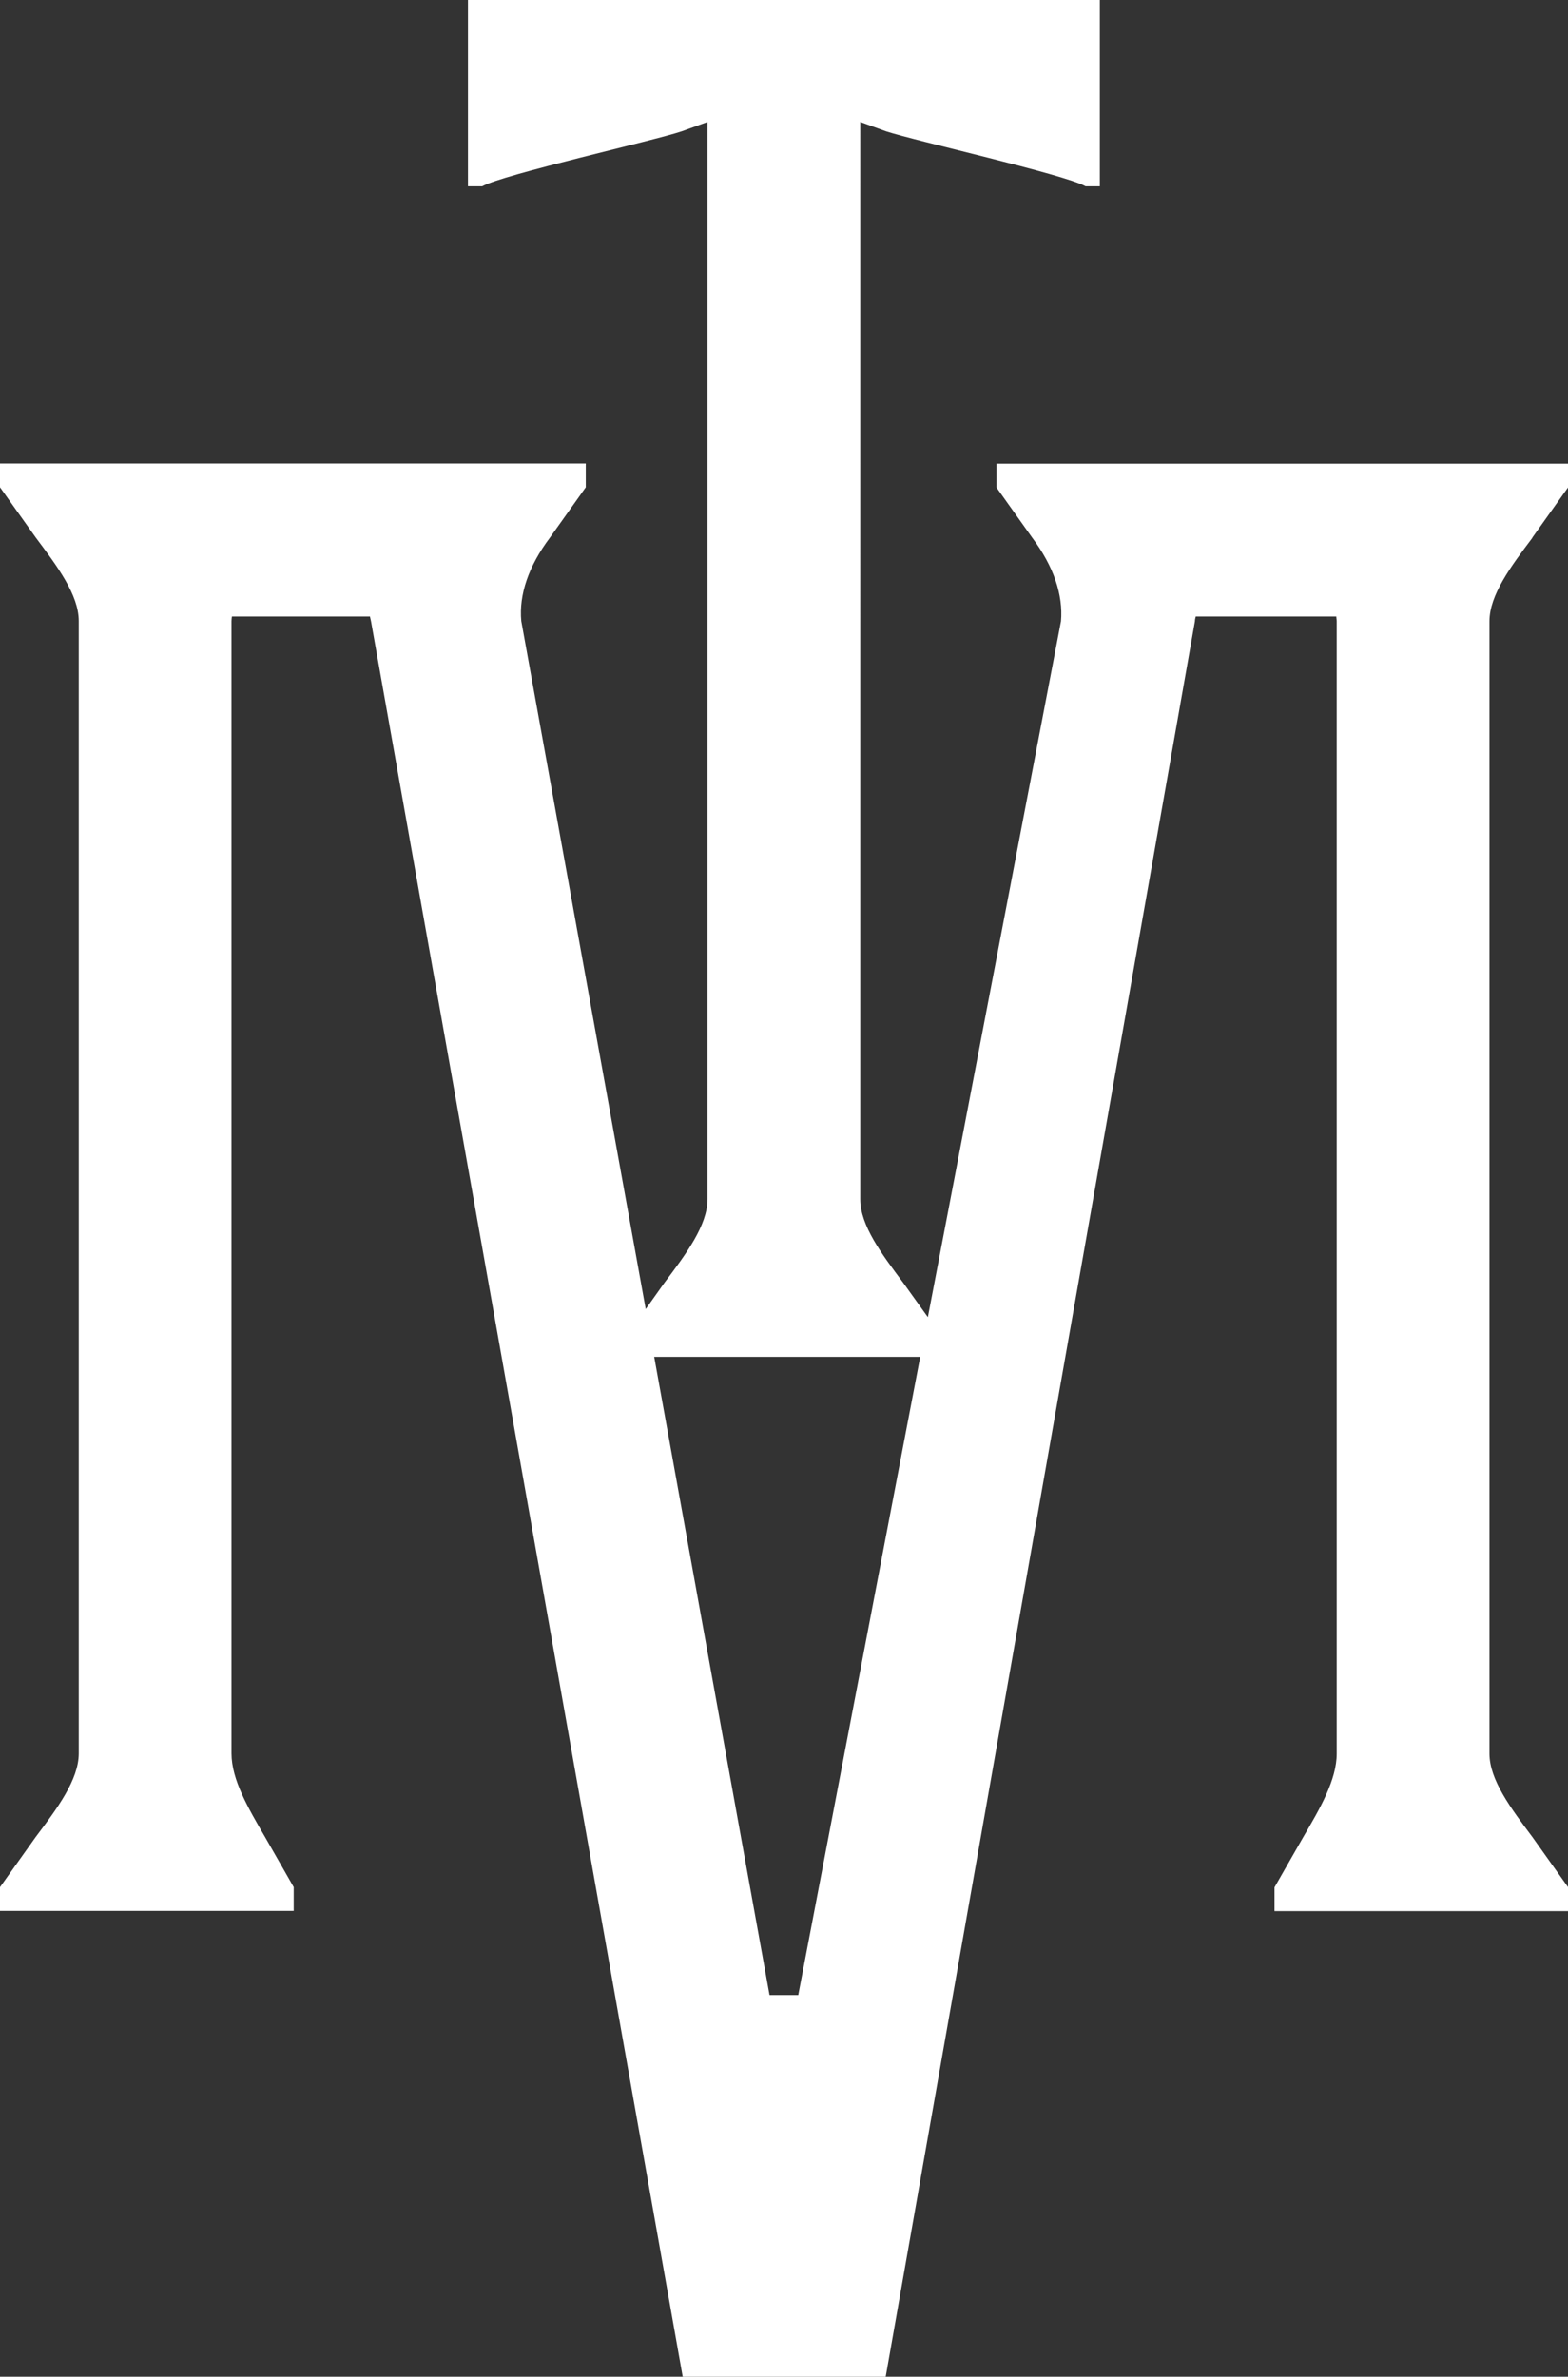 <?xml version="1.0" encoding="UTF-8"?>
<svg id="Layer_1" xmlns="http://www.w3.org/2000/svg" version="1.1" viewBox="0 0 75.86 114.96">
  <rect x="0" y="0" width="75.86" height="114.96" fill="#333333" stroke="none"/>
  <!-- Generator: Adobe Illustrator 29.5.0, SVG Export Plug-In . SVG Version: 2.1.0 Build 137)  -->
  <defs>
    <style>
      .st0 {
        fill: #fff;
      }
    </style>
  </defs>
  <path class="st0" d="M74.13,26.01l1.73-2.43v-1.15h-27.65v1.15l1.73,2.43c1.04,1.39,1.5,2.77,1.39,4.04l-6.44,33.66-1.19-1.66c-1.04-1.39-2.08-2.77-2.08-4.04V5.9l1.24.45c1.39.46,8.62,2.08,9.66,2.66h.69V0h-30.57v9.01h.69c1.04-.58,8.27-2.19,9.66-2.66l1.24-.45v52.1c0,1.27-1.04,2.66-2.08,4.04l-.91,1.28-6.02-33.28c-.12-1.27.35-2.66,1.39-4.04l1.73-2.43v-1.15H0v1.15l1.73,2.43c1.04,1.39,2.08,2.77,2.08,4.04v54.77c0,1.27-1.04,2.66-2.08,4.04l-1.73,2.43v1.15h14.21v-1.15l-1.39-2.43c-.81-1.39-1.62-2.77-1.62-4.04V30.05c0-.08.01-.15.02-.23h6.68c.01.08.04.16.05.23l15.08,84.91h9.82l14.96-84.91c0-.08.02-.15.04-.23h6.8c0,.08.02.15.02.23v54.77c0,1.27-.81,2.66-1.62,4.04l-1.39,2.43v1.15h14.21v-1.15l-1.73-2.43c-1.04-1.39-2.08-2.77-2.08-4.04V30.05c0-1.27,1.04-2.66,2.08-4.04ZM38.62,96.5h-1.39l-5.58-30.87h12.87l-5.9,30.87Z"/>
</svg>